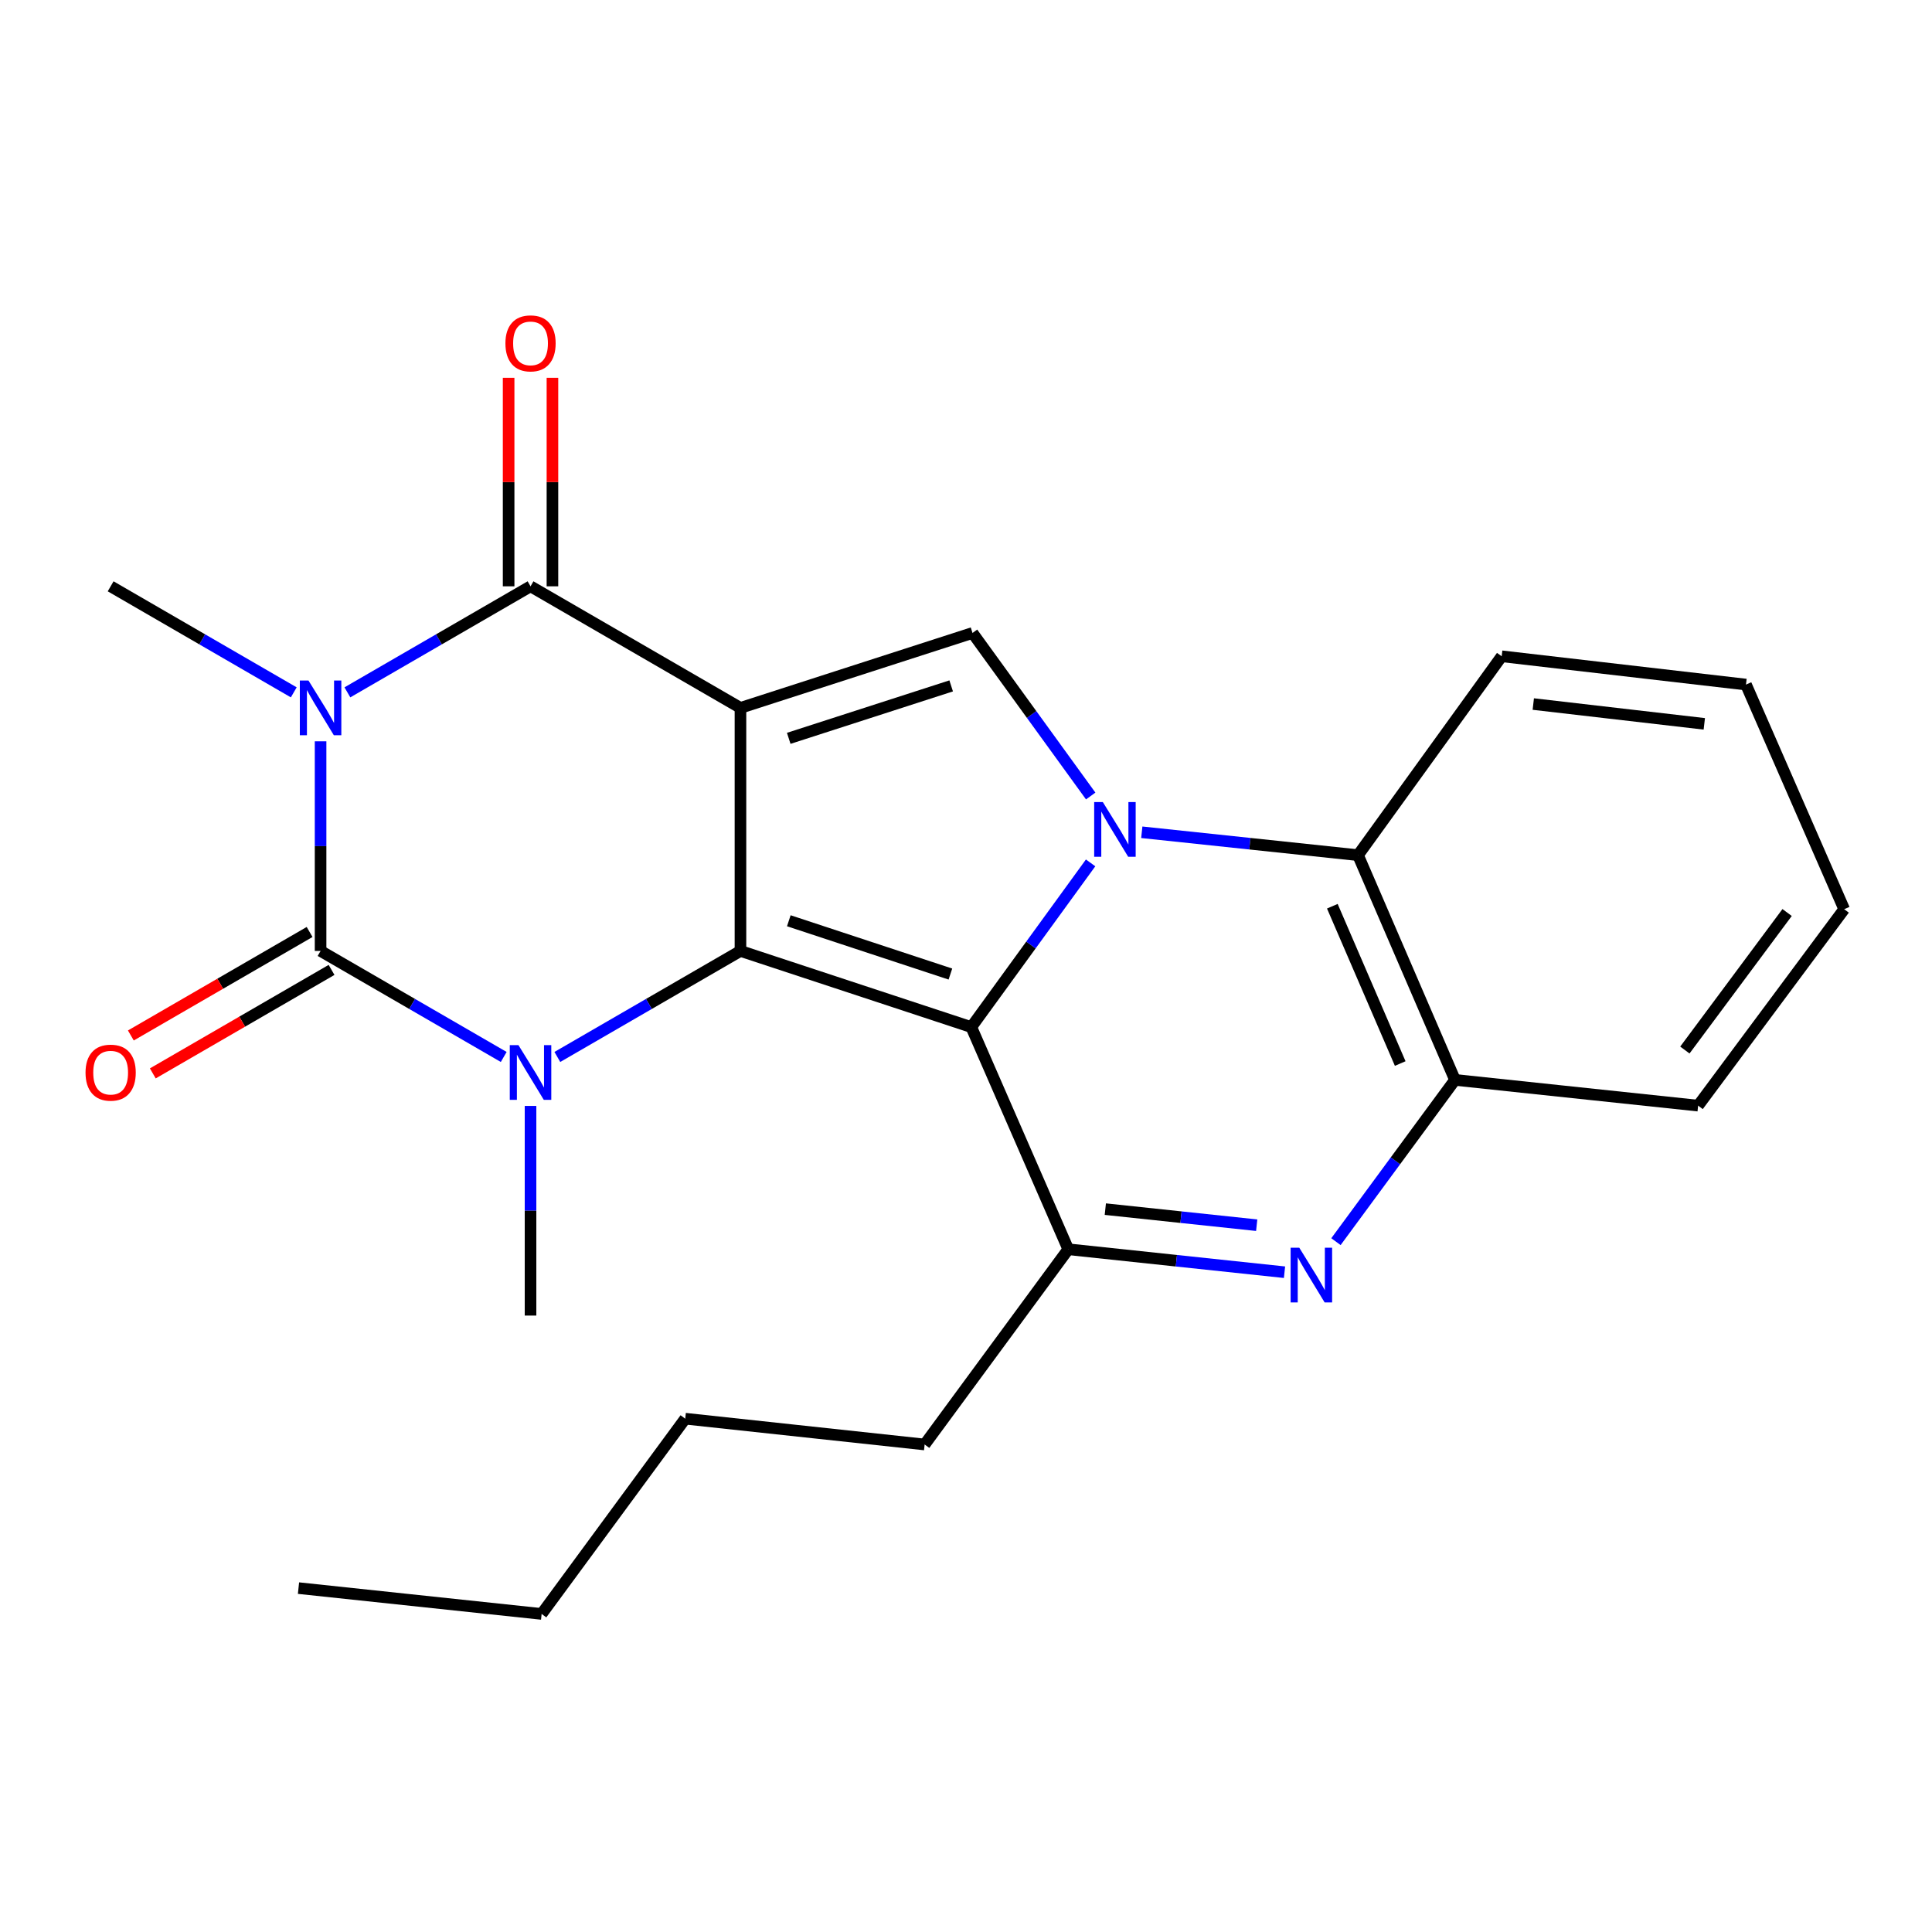 <?xml version='1.0' encoding='iso-8859-1'?>
<svg version='1.1' baseProfile='full'
              xmlns='http://www.w3.org/2000/svg'
                      xmlns:rdkit='http://www.rdkit.org/xml'
                      xmlns:xlink='http://www.w3.org/1999/xlink'
                  xml:space='preserve'
width='1000px' height='1000px' viewBox='0 0 1000 1000'>
<!-- END OF HEADER -->
<rect style='opacity:1.0;fill:#FFFFFF;stroke:none' width='1000' height='1000' x='0' y='0'> </rect>
<path class='bond-0' d='M 383.263,366.399 L 383.263,492.207' style='fill:none;fill-rule:evenodd;stroke:#000000;stroke-width:6px;stroke-linecap:butt;stroke-linejoin:miter;stroke-opacity:1' />
<path class='bond-6' d='M 383.263,366.399 L 274.603,303.477' style='fill:none;fill-rule:evenodd;stroke:#000000;stroke-width:6px;stroke-linecap:butt;stroke-linejoin:miter;stroke-opacity:1' />
<path class='bond-7' d='M 383.263,366.399 L 503.376,327.618' style='fill:none;fill-rule:evenodd;stroke:#000000;stroke-width:6px;stroke-linecap:butt;stroke-linejoin:miter;stroke-opacity:1' />
<path class='bond-7' d='M 408.248,382.164 L 492.327,355.017' style='fill:none;fill-rule:evenodd;stroke:#000000;stroke-width:6px;stroke-linecap:butt;stroke-linejoin:miter;stroke-opacity:1' />
<path class='bond-1' d='M 383.263,492.207 L 502.746,531.619' style='fill:none;fill-rule:evenodd;stroke:#000000;stroke-width:6px;stroke-linecap:butt;stroke-linejoin:miter;stroke-opacity:1' />
<path class='bond-1' d='M 408.289,476.581 L 491.928,504.169' style='fill:none;fill-rule:evenodd;stroke:#000000;stroke-width:6px;stroke-linecap:butt;stroke-linejoin:miter;stroke-opacity:1' />
<path class='bond-5' d='M 383.263,492.207 L 335.872,519.645' style='fill:none;fill-rule:evenodd;stroke:#000000;stroke-width:6px;stroke-linecap:butt;stroke-linejoin:miter;stroke-opacity:1' />
<path class='bond-5' d='M 335.872,519.645 L 288.482,547.082' style='fill:none;fill-rule:evenodd;stroke:#0000FF;stroke-width:6px;stroke-linecap:butt;stroke-linejoin:miter;stroke-opacity:1' />
<path class='bond-8' d='M 502.746,531.619 L 552.93,646.617' style='fill:none;fill-rule:evenodd;stroke:#000000;stroke-width:6px;stroke-linecap:butt;stroke-linejoin:miter;stroke-opacity:1' />
<path class='bond-24' d='M 502.746,531.619 L 533.622,489.125' style='fill:none;fill-rule:evenodd;stroke:#000000;stroke-width:6px;stroke-linecap:butt;stroke-linejoin:miter;stroke-opacity:1' />
<path class='bond-24' d='M 533.622,489.125 L 564.498,446.631' style='fill:none;fill-rule:evenodd;stroke:#0000FF;stroke-width:6px;stroke-linecap:butt;stroke-linejoin:miter;stroke-opacity:1' />
<path class='bond-2' d='M 179.81,358.363 L 227.206,330.92' style='fill:none;fill-rule:evenodd;stroke:#0000FF;stroke-width:6px;stroke-linecap:butt;stroke-linejoin:miter;stroke-opacity:1' />
<path class='bond-2' d='M 227.206,330.92 L 274.603,303.477' style='fill:none;fill-rule:evenodd;stroke:#000000;stroke-width:6px;stroke-linecap:butt;stroke-linejoin:miter;stroke-opacity:1' />
<path class='bond-4' d='M 165.931,383.705 L 165.931,437.956' style='fill:none;fill-rule:evenodd;stroke:#0000FF;stroke-width:6px;stroke-linecap:butt;stroke-linejoin:miter;stroke-opacity:1' />
<path class='bond-4' d='M 165.931,437.956 L 165.931,492.207' style='fill:none;fill-rule:evenodd;stroke:#000000;stroke-width:6px;stroke-linecap:butt;stroke-linejoin:miter;stroke-opacity:1' />
<path class='bond-14' d='M 152.051,358.362 L 104.661,330.919' style='fill:none;fill-rule:evenodd;stroke:#0000FF;stroke-width:6px;stroke-linecap:butt;stroke-linejoin:miter;stroke-opacity:1' />
<path class='bond-14' d='M 104.661,330.919 L 57.271,303.477' style='fill:none;fill-rule:evenodd;stroke:#000000;stroke-width:6px;stroke-linecap:butt;stroke-linejoin:miter;stroke-opacity:1' />
<path class='bond-3' d='M 564.545,412.01 L 533.96,369.814' style='fill:none;fill-rule:evenodd;stroke:#0000FF;stroke-width:6px;stroke-linecap:butt;stroke-linejoin:miter;stroke-opacity:1' />
<path class='bond-3' d='M 533.96,369.814 L 503.376,327.618' style='fill:none;fill-rule:evenodd;stroke:#000000;stroke-width:6px;stroke-linecap:butt;stroke-linejoin:miter;stroke-opacity:1' />
<path class='bond-10' d='M 590.987,430.781 L 646.946,436.704' style='fill:none;fill-rule:evenodd;stroke:#0000FF;stroke-width:6px;stroke-linecap:butt;stroke-linejoin:miter;stroke-opacity:1' />
<path class='bond-10' d='M 646.946,436.704 L 702.904,442.628' style='fill:none;fill-rule:evenodd;stroke:#000000;stroke-width:6px;stroke-linecap:butt;stroke-linejoin:miter;stroke-opacity:1' />
<path class='bond-12' d='M 160.249,482.394 L 113.988,509.177' style='fill:none;fill-rule:evenodd;stroke:#000000;stroke-width:6px;stroke-linecap:butt;stroke-linejoin:miter;stroke-opacity:1' />
<path class='bond-12' d='M 113.988,509.177 L 67.728,535.96' style='fill:none;fill-rule:evenodd;stroke:#FF0000;stroke-width:6px;stroke-linecap:butt;stroke-linejoin:miter;stroke-opacity:1' />
<path class='bond-12' d='M 171.612,502.021 L 125.352,528.804' style='fill:none;fill-rule:evenodd;stroke:#000000;stroke-width:6px;stroke-linecap:butt;stroke-linejoin:miter;stroke-opacity:1' />
<path class='bond-12' d='M 125.352,528.804 L 79.091,555.587' style='fill:none;fill-rule:evenodd;stroke:#FF0000;stroke-width:6px;stroke-linecap:butt;stroke-linejoin:miter;stroke-opacity:1' />
<path class='bond-25' d='M 165.931,492.207 L 213.327,519.645' style='fill:none;fill-rule:evenodd;stroke:#000000;stroke-width:6px;stroke-linecap:butt;stroke-linejoin:miter;stroke-opacity:1' />
<path class='bond-25' d='M 213.327,519.645 L 260.724,547.083' style='fill:none;fill-rule:evenodd;stroke:#0000FF;stroke-width:6px;stroke-linecap:butt;stroke-linejoin:miter;stroke-opacity:1' />
<path class='bond-15' d='M 274.603,572.423 L 274.603,626.681' style='fill:none;fill-rule:evenodd;stroke:#0000FF;stroke-width:6px;stroke-linecap:butt;stroke-linejoin:miter;stroke-opacity:1' />
<path class='bond-15' d='M 274.603,626.681 L 274.603,680.938' style='fill:none;fill-rule:evenodd;stroke:#000000;stroke-width:6px;stroke-linecap:butt;stroke-linejoin:miter;stroke-opacity:1' />
<path class='bond-13' d='M 285.943,303.477 L 285.943,249.513' style='fill:none;fill-rule:evenodd;stroke:#000000;stroke-width:6px;stroke-linecap:butt;stroke-linejoin:miter;stroke-opacity:1' />
<path class='bond-13' d='M 285.943,249.513 L 285.943,195.549' style='fill:none;fill-rule:evenodd;stroke:#FF0000;stroke-width:6px;stroke-linecap:butt;stroke-linejoin:miter;stroke-opacity:1' />
<path class='bond-13' d='M 263.263,303.477 L 263.263,249.513' style='fill:none;fill-rule:evenodd;stroke:#000000;stroke-width:6px;stroke-linecap:butt;stroke-linejoin:miter;stroke-opacity:1' />
<path class='bond-13' d='M 263.263,249.513 L 263.263,195.549' style='fill:none;fill-rule:evenodd;stroke:#FF0000;stroke-width:6px;stroke-linecap:butt;stroke-linejoin:miter;stroke-opacity:1' />
<path class='bond-9' d='M 552.93,646.617 L 608.895,652.557' style='fill:none;fill-rule:evenodd;stroke:#000000;stroke-width:6px;stroke-linecap:butt;stroke-linejoin:miter;stroke-opacity:1' />
<path class='bond-9' d='M 608.895,652.557 L 664.86,658.497' style='fill:none;fill-rule:evenodd;stroke:#0000FF;stroke-width:6px;stroke-linecap:butt;stroke-linejoin:miter;stroke-opacity:1' />
<path class='bond-9' d='M 572.113,625.846 L 611.289,630.004' style='fill:none;fill-rule:evenodd;stroke:#000000;stroke-width:6px;stroke-linecap:butt;stroke-linejoin:miter;stroke-opacity:1' />
<path class='bond-9' d='M 611.289,630.004 L 650.464,634.162' style='fill:none;fill-rule:evenodd;stroke:#0000FF;stroke-width:6px;stroke-linecap:butt;stroke-linejoin:miter;stroke-opacity:1' />
<path class='bond-16' d='M 552.93,646.617 L 478.592,747.666' style='fill:none;fill-rule:evenodd;stroke:#000000;stroke-width:6px;stroke-linecap:butt;stroke-linejoin:miter;stroke-opacity:1' />
<path class='bond-26' d='M 691.49,642.677 L 722.296,600.812' style='fill:none;fill-rule:evenodd;stroke:#0000FF;stroke-width:6px;stroke-linecap:butt;stroke-linejoin:miter;stroke-opacity:1' />
<path class='bond-26' d='M 722.296,600.812 L 753.102,558.948' style='fill:none;fill-rule:evenodd;stroke:#000000;stroke-width:6px;stroke-linecap:butt;stroke-linejoin:miter;stroke-opacity:1' />
<path class='bond-11' d='M 702.904,442.628 L 753.102,558.948' style='fill:none;fill-rule:evenodd;stroke:#000000;stroke-width:6px;stroke-linecap:butt;stroke-linejoin:miter;stroke-opacity:1' />
<path class='bond-11' d='M 689.611,469.062 L 724.749,550.486' style='fill:none;fill-rule:evenodd;stroke:#000000;stroke-width:6px;stroke-linecap:butt;stroke-linejoin:miter;stroke-opacity:1' />
<path class='bond-17' d='M 702.904,442.628 L 777.268,339.688' style='fill:none;fill-rule:evenodd;stroke:#000000;stroke-width:6px;stroke-linecap:butt;stroke-linejoin:miter;stroke-opacity:1' />
<path class='bond-18' d='M 753.102,558.948 L 878.947,572.278' style='fill:none;fill-rule:evenodd;stroke:#000000;stroke-width:6px;stroke-linecap:butt;stroke-linejoin:miter;stroke-opacity:1' />
<path class='bond-19' d='M 478.592,747.666 L 354.674,734.31' style='fill:none;fill-rule:evenodd;stroke:#000000;stroke-width:6px;stroke-linecap:butt;stroke-linejoin:miter;stroke-opacity:1' />
<path class='bond-21' d='M 777.268,339.688 L 903.718,354.329' style='fill:none;fill-rule:evenodd;stroke:#000000;stroke-width:6px;stroke-linecap:butt;stroke-linejoin:miter;stroke-opacity:1' />
<path class='bond-21' d='M 793.627,364.413 L 882.142,374.662' style='fill:none;fill-rule:evenodd;stroke:#000000;stroke-width:6px;stroke-linecap:butt;stroke-linejoin:miter;stroke-opacity:1' />
<path class='bond-27' d='M 878.947,572.278 L 954.545,470.599' style='fill:none;fill-rule:evenodd;stroke:#000000;stroke-width:6px;stroke-linecap:butt;stroke-linejoin:miter;stroke-opacity:1' />
<path class='bond-27' d='M 872.087,543.495 L 925.005,472.319' style='fill:none;fill-rule:evenodd;stroke:#000000;stroke-width:6px;stroke-linecap:butt;stroke-linejoin:miter;stroke-opacity:1' />
<path class='bond-20' d='M 354.674,734.31 L 280.348,835.373' style='fill:none;fill-rule:evenodd;stroke:#000000;stroke-width:6px;stroke-linecap:butt;stroke-linejoin:miter;stroke-opacity:1' />
<path class='bond-23' d='M 280.348,835.373 L 154.503,822.004' style='fill:none;fill-rule:evenodd;stroke:#000000;stroke-width:6px;stroke-linecap:butt;stroke-linejoin:miter;stroke-opacity:1' />
<path class='bond-22' d='M 903.718,354.329 L 954.545,470.599' style='fill:none;fill-rule:evenodd;stroke:#000000;stroke-width:6px;stroke-linecap:butt;stroke-linejoin:miter;stroke-opacity:1' />
<path  class='atom-3' d='M 159.671 352.239
L 168.951 367.239
Q 169.871 368.719, 171.351 371.399
Q 172.831 374.079, 172.911 374.239
L 172.911 352.239
L 176.671 352.239
L 176.671 380.559
L 172.791 380.559
L 162.831 364.159
Q 161.671 362.239, 160.431 360.039
Q 159.231 357.839, 158.871 357.159
L 158.871 380.559
L 155.191 380.559
L 155.191 352.239
L 159.671 352.239
' fill='#0000FF'/>
<path  class='atom-4' d='M 570.824 415.15
L 580.104 430.15
Q 581.024 431.63, 582.504 434.31
Q 583.984 436.99, 584.064 437.15
L 584.064 415.15
L 587.824 415.15
L 587.824 443.47
L 583.944 443.47
L 573.984 427.07
Q 572.824 425.15, 571.584 422.95
Q 570.384 420.75, 570.024 420.07
L 570.024 443.47
L 566.344 443.47
L 566.344 415.15
L 570.824 415.15
' fill='#0000FF'/>
<path  class='atom-6' d='M 268.343 540.958
L 277.623 555.958
Q 278.543 557.438, 280.023 560.118
Q 281.503 562.798, 281.583 562.958
L 281.583 540.958
L 285.343 540.958
L 285.343 569.278
L 281.463 569.278
L 271.503 552.878
Q 270.343 550.958, 269.103 548.758
Q 267.903 546.558, 267.543 545.878
L 267.543 569.278
L 263.863 569.278
L 263.863 540.958
L 268.343 540.958
' fill='#0000FF'/>
<path  class='atom-10' d='M 672.503 645.812
L 681.783 660.812
Q 682.703 662.292, 684.183 664.972
Q 685.663 667.652, 685.743 667.812
L 685.743 645.812
L 689.503 645.812
L 689.503 674.132
L 685.623 674.132
L 675.663 657.732
Q 674.503 655.812, 673.263 653.612
Q 672.063 651.412, 671.703 650.732
L 671.703 674.132
L 668.023 674.132
L 668.023 645.812
L 672.503 645.812
' fill='#0000FF'/>
<path  class='atom-13' d='M 44.271 555.198
Q 44.271 548.398, 47.631 544.598
Q 50.991 540.798, 57.271 540.798
Q 63.551 540.798, 66.911 544.598
Q 70.271 548.398, 70.271 555.198
Q 70.271 562.078, 66.871 565.998
Q 63.471 569.878, 57.271 569.878
Q 51.031 569.878, 47.631 565.998
Q 44.271 562.118, 44.271 555.198
M 57.271 566.678
Q 61.591 566.678, 63.911 563.798
Q 66.271 560.878, 66.271 555.198
Q 66.271 549.638, 63.911 546.838
Q 61.591 543.998, 57.271 543.998
Q 52.951 543.998, 50.591 546.798
Q 48.271 549.598, 48.271 555.198
Q 48.271 560.918, 50.591 563.798
Q 52.951 566.678, 57.271 566.678
' fill='#FF0000'/>
<path  class='atom-14' d='M 261.603 177.723
Q 261.603 170.923, 264.963 167.123
Q 268.323 163.323, 274.603 163.323
Q 280.883 163.323, 284.243 167.123
Q 287.603 170.923, 287.603 177.723
Q 287.603 184.603, 284.203 188.523
Q 280.803 192.403, 274.603 192.403
Q 268.363 192.403, 264.963 188.523
Q 261.603 184.643, 261.603 177.723
M 274.603 189.203
Q 278.923 189.203, 281.243 186.323
Q 283.603 183.403, 283.603 177.723
Q 283.603 172.163, 281.243 169.363
Q 278.923 166.523, 274.603 166.523
Q 270.283 166.523, 267.923 169.323
Q 265.603 172.123, 265.603 177.723
Q 265.603 183.443, 267.923 186.323
Q 270.283 189.203, 274.603 189.203
' fill='#FF0000'/>
</svg>
